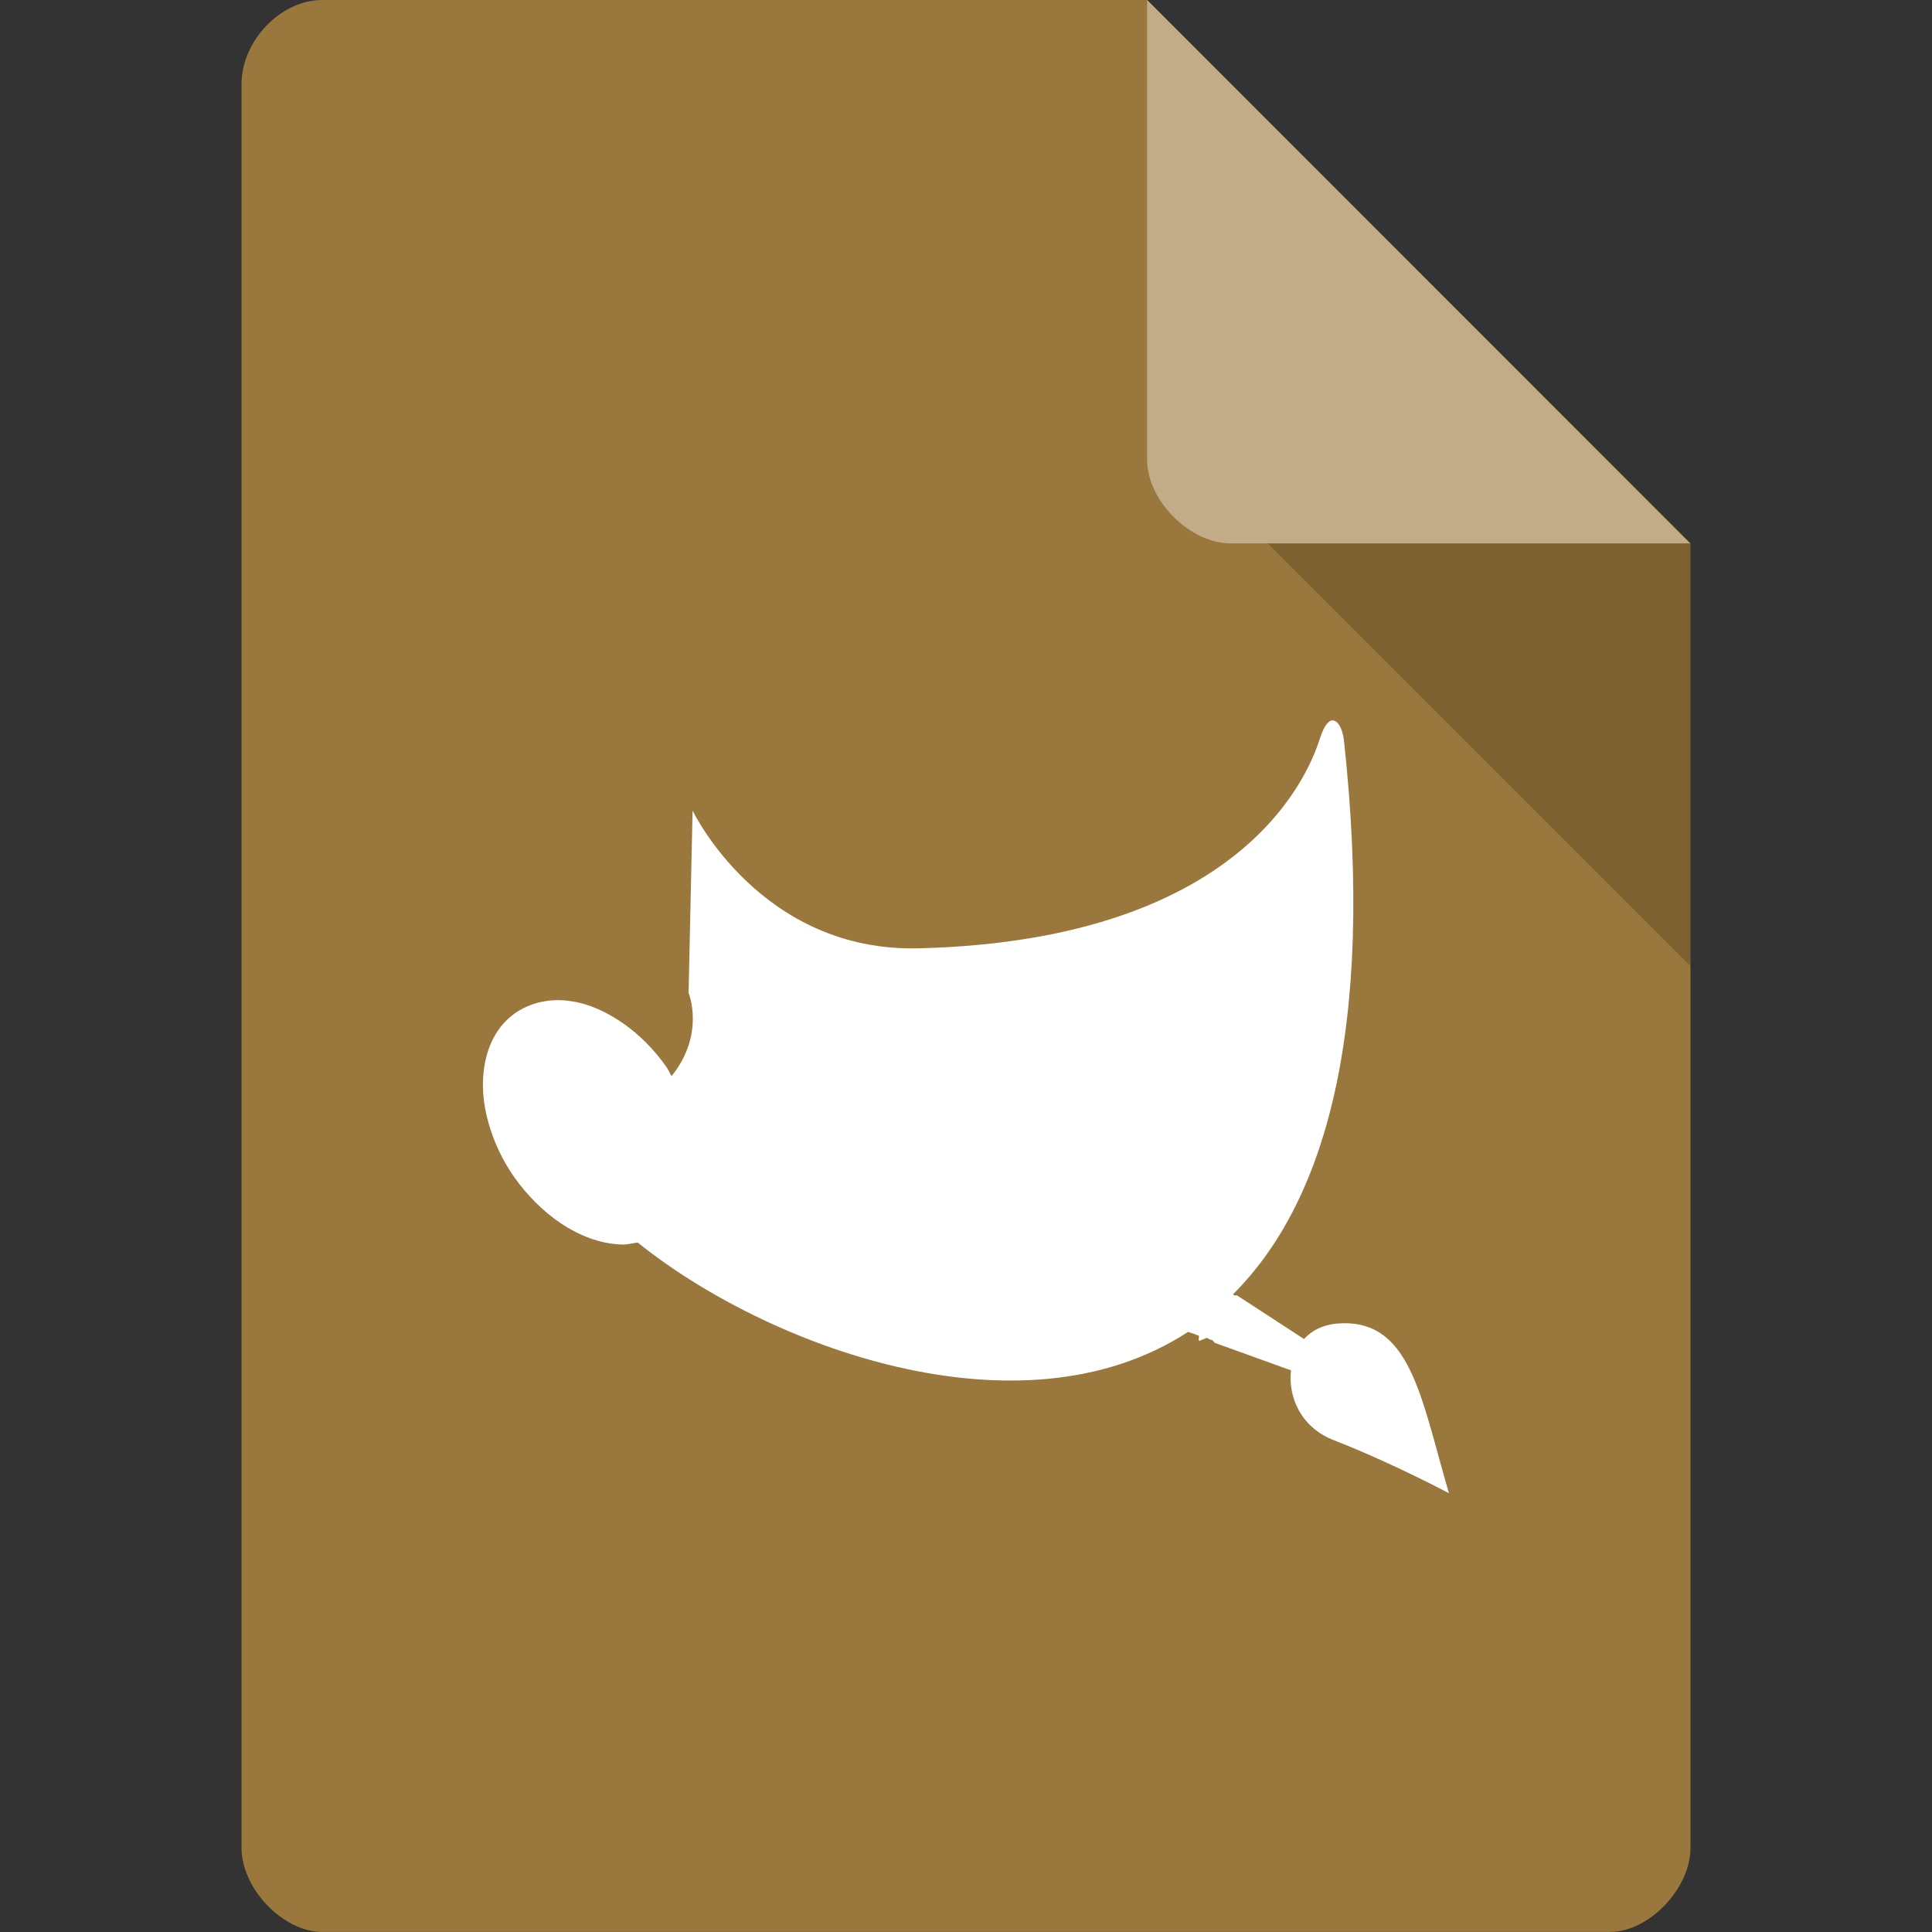 <svg xmlns="http://www.w3.org/2000/svg" viewBox="0 0 64 64" width="60" height="60">
 <rect x="0" y="0" width="64" height="64" fill="#333333" stroke="none"/>
 <g>
  <path d="m 10.672 0 c -1.375 0 -2.672 1.355 -2.672 2.789 l 0 58.42 c 0 1.355 1.375 2.789 2.672 2.789 l 42.656 0 c 1.297 0 2.672 -1.434 2.672 -2.789 l 0 -43.21 l -18 -18 m -27.328 0" style="fill:#9a773c;fill-opacity:1;stroke:none;fill-rule:nonzero"/>
  <path d="m 42 18 l 14 14 l 0 -14 m -14 0" style="fill:#000;fill-opacity:0.196;stroke:none;fill-rule:nonzero"/>
  <path d="m 38 0 l 17.984 18 l -15.227 0 c -1.348 0 -2.758 -1.426 -2.758 -2.773 m 0 -15.227" style="fill:#fff;fill-opacity:0.392;stroke:none;fill-rule:nonzero"/>
  <path d="m 44.06 23.887 c -0.121 0.066 -0.234 0.262 -0.336 0.574 c -0.273 0.844 -2.223 6.672 -13.273 6.953 c -5.266 0.141 -7.508 -4.563 -7.508 -4.563 l -0.133 6.04 c 0 0 0.563 1.352 -0.563 2.758 c -0.063 -0.094 -0.102 -0.207 -0.168 -0.301 c -0.402 -0.57 -0.879 -1.051 -1.387 -1.414 c -0.582 -0.414 -1.191 -0.688 -1.789 -0.77 c -0.684 -0.105 -1.359 0.047 -1.883 0.43 c -0.535 0.395 -0.844 0.984 -0.969 1.688 c -0.102 0.602 -0.062 1.258 0.141 1.949 c 0.172 0.602 0.453 1.211 0.855 1.781 c 0.43 0.602 0.965 1.133 1.527 1.508 c 0.629 0.422 1.293 0.668 1.949 0.703 c 0.207 0.02 0.414 -0.035 0.602 -0.063 c 4.234 3.41 12.652 6.598 18.23 2.961 c 0.121 0.035 0.242 0.082 0.363 0.129 c 0 0.059 -0.02 0.113 0 0.172 l 0.262 -0.105 c 0.047 0.02 0.086 0.059 0.133 0.066 c 0.008 0.008 0.027 0 0.039 0 l 0.094 0.102 l 2.52 0.91 c -0.102 0.883 0.328 1.895 1.426 2.316 c 1.969 0.77 3.805 1.754 3.805 1.754 c -0.945 -3.246 -1.285 -5.84 -3.738 -5.617 c -0.461 0.047 -0.809 0.234 -1.063 0.508 l -2.219 -1.445 l -0.094 0 l -0.039 -0.035 c 2.992 -2.98 4.734 -8.598 3.676 -18.355 c -0.066 -0.484 -0.262 -0.73 -0.461 -0.637 m 0 0" style="fill:#fff;fill-opacity:1;stroke:none;fill-rule:nonzero"/>
 </g>
</svg>
